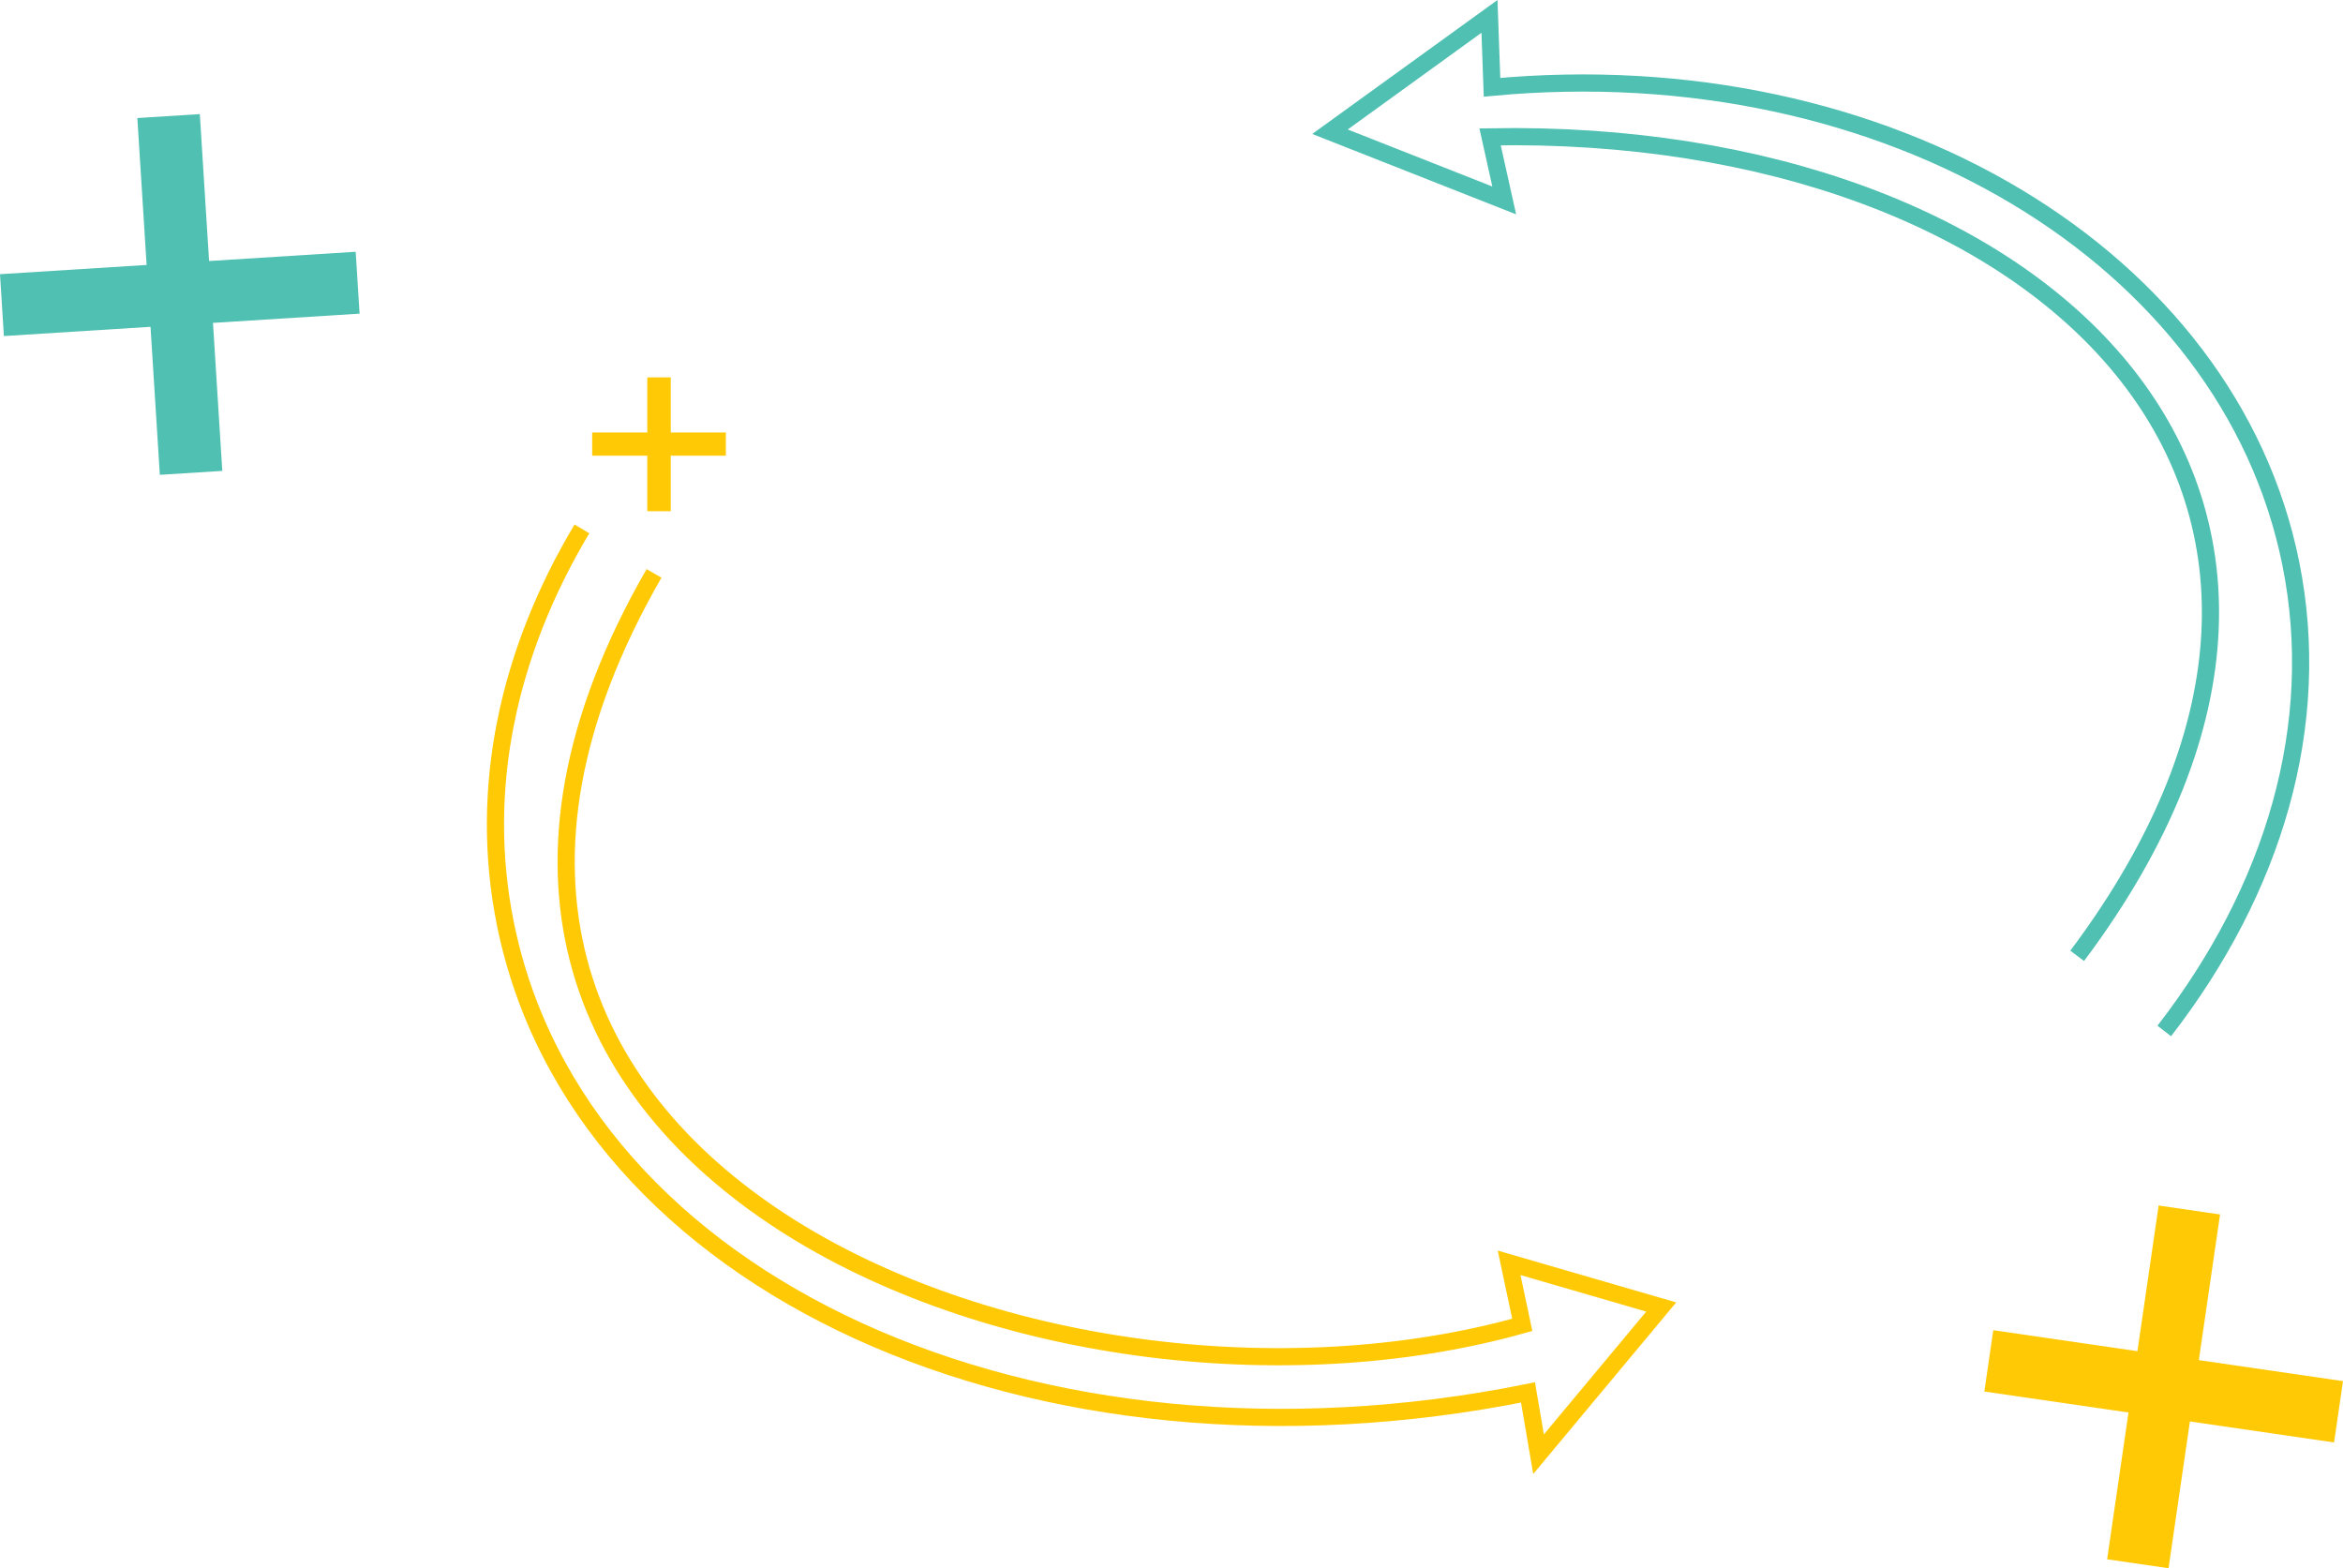 <?xml version="1.0" encoding="UTF-8"?> <!-- Generator: Adobe Illustrator 15.0.0, SVG Export Plug-In . SVG Version: 6.00 Build 0) --> <svg xmlns="http://www.w3.org/2000/svg" xmlns:xlink="http://www.w3.org/1999/xlink" version="1.1" id="Capa_1" x="0px" y="0px" width="402.917px" height="269.671px" viewBox="0 0 402.917 269.671" xml:space="preserve"> <g> <path fill-rule="evenodd" clip-rule="evenodd" fill="none" stroke="#4FC0B2" stroke-width="2.953" stroke-miterlimit="22.926" d=" M357.207,164.365C417.11,84.396,351.213,21.8,256.242,23.531l2.434,10.932l-29.96-11.813l27.425-19.833l0.436,12.193 c67.969-6.37,126.737,29.228,137.357,81.86c5.619,27.86-2.966,56.136-21.753,80.414"></path> <path fill-rule="evenodd" clip-rule="evenodd" fill="none" stroke="#FFCA05" stroke-width="2.953" stroke-miterlimit="22.926" d=" M100.07,90.951c-12.686,21.214-17.845,44.684-13.168,67.863c12.573,62.335,91.081,97.733,175.862,80.63l1.815,10.619l21.098-25.314 l-26.16-7.596l2.263,10.67c-81.588,22.886-208.19-27.033-149.308-129.224"></path> <g> <path fill="#FFCA05" d="M111.311,87.911v-9.548h-9.477v-3.99h9.477v-9.477h4.037v9.477h9.478v3.99h-9.478v9.548H111.311z"></path> </g> <g> <path fill="#4FC0B2" d="M27.487,81.651l-1.604-25.453L0.67,57.787L0,47.15l25.212-1.589L23.62,20.298l10.742-0.677l1.592,25.263 l25.212-1.589l0.67,10.637l-25.212,1.589l1.604,25.453L27.487,81.651z"></path> </g> <g> <path fill="#FFCA05" d="M362.354,268.133l3.676-25.238l-24.791-3.61l1.535-10.547l24.791,3.609l3.648-25.05l10.562,1.538 l-3.648,25.05l24.79,3.61l-1.535,10.547l-24.79-3.609l-3.676,25.238L362.354,268.133z"></path> </g> </g> </svg> 